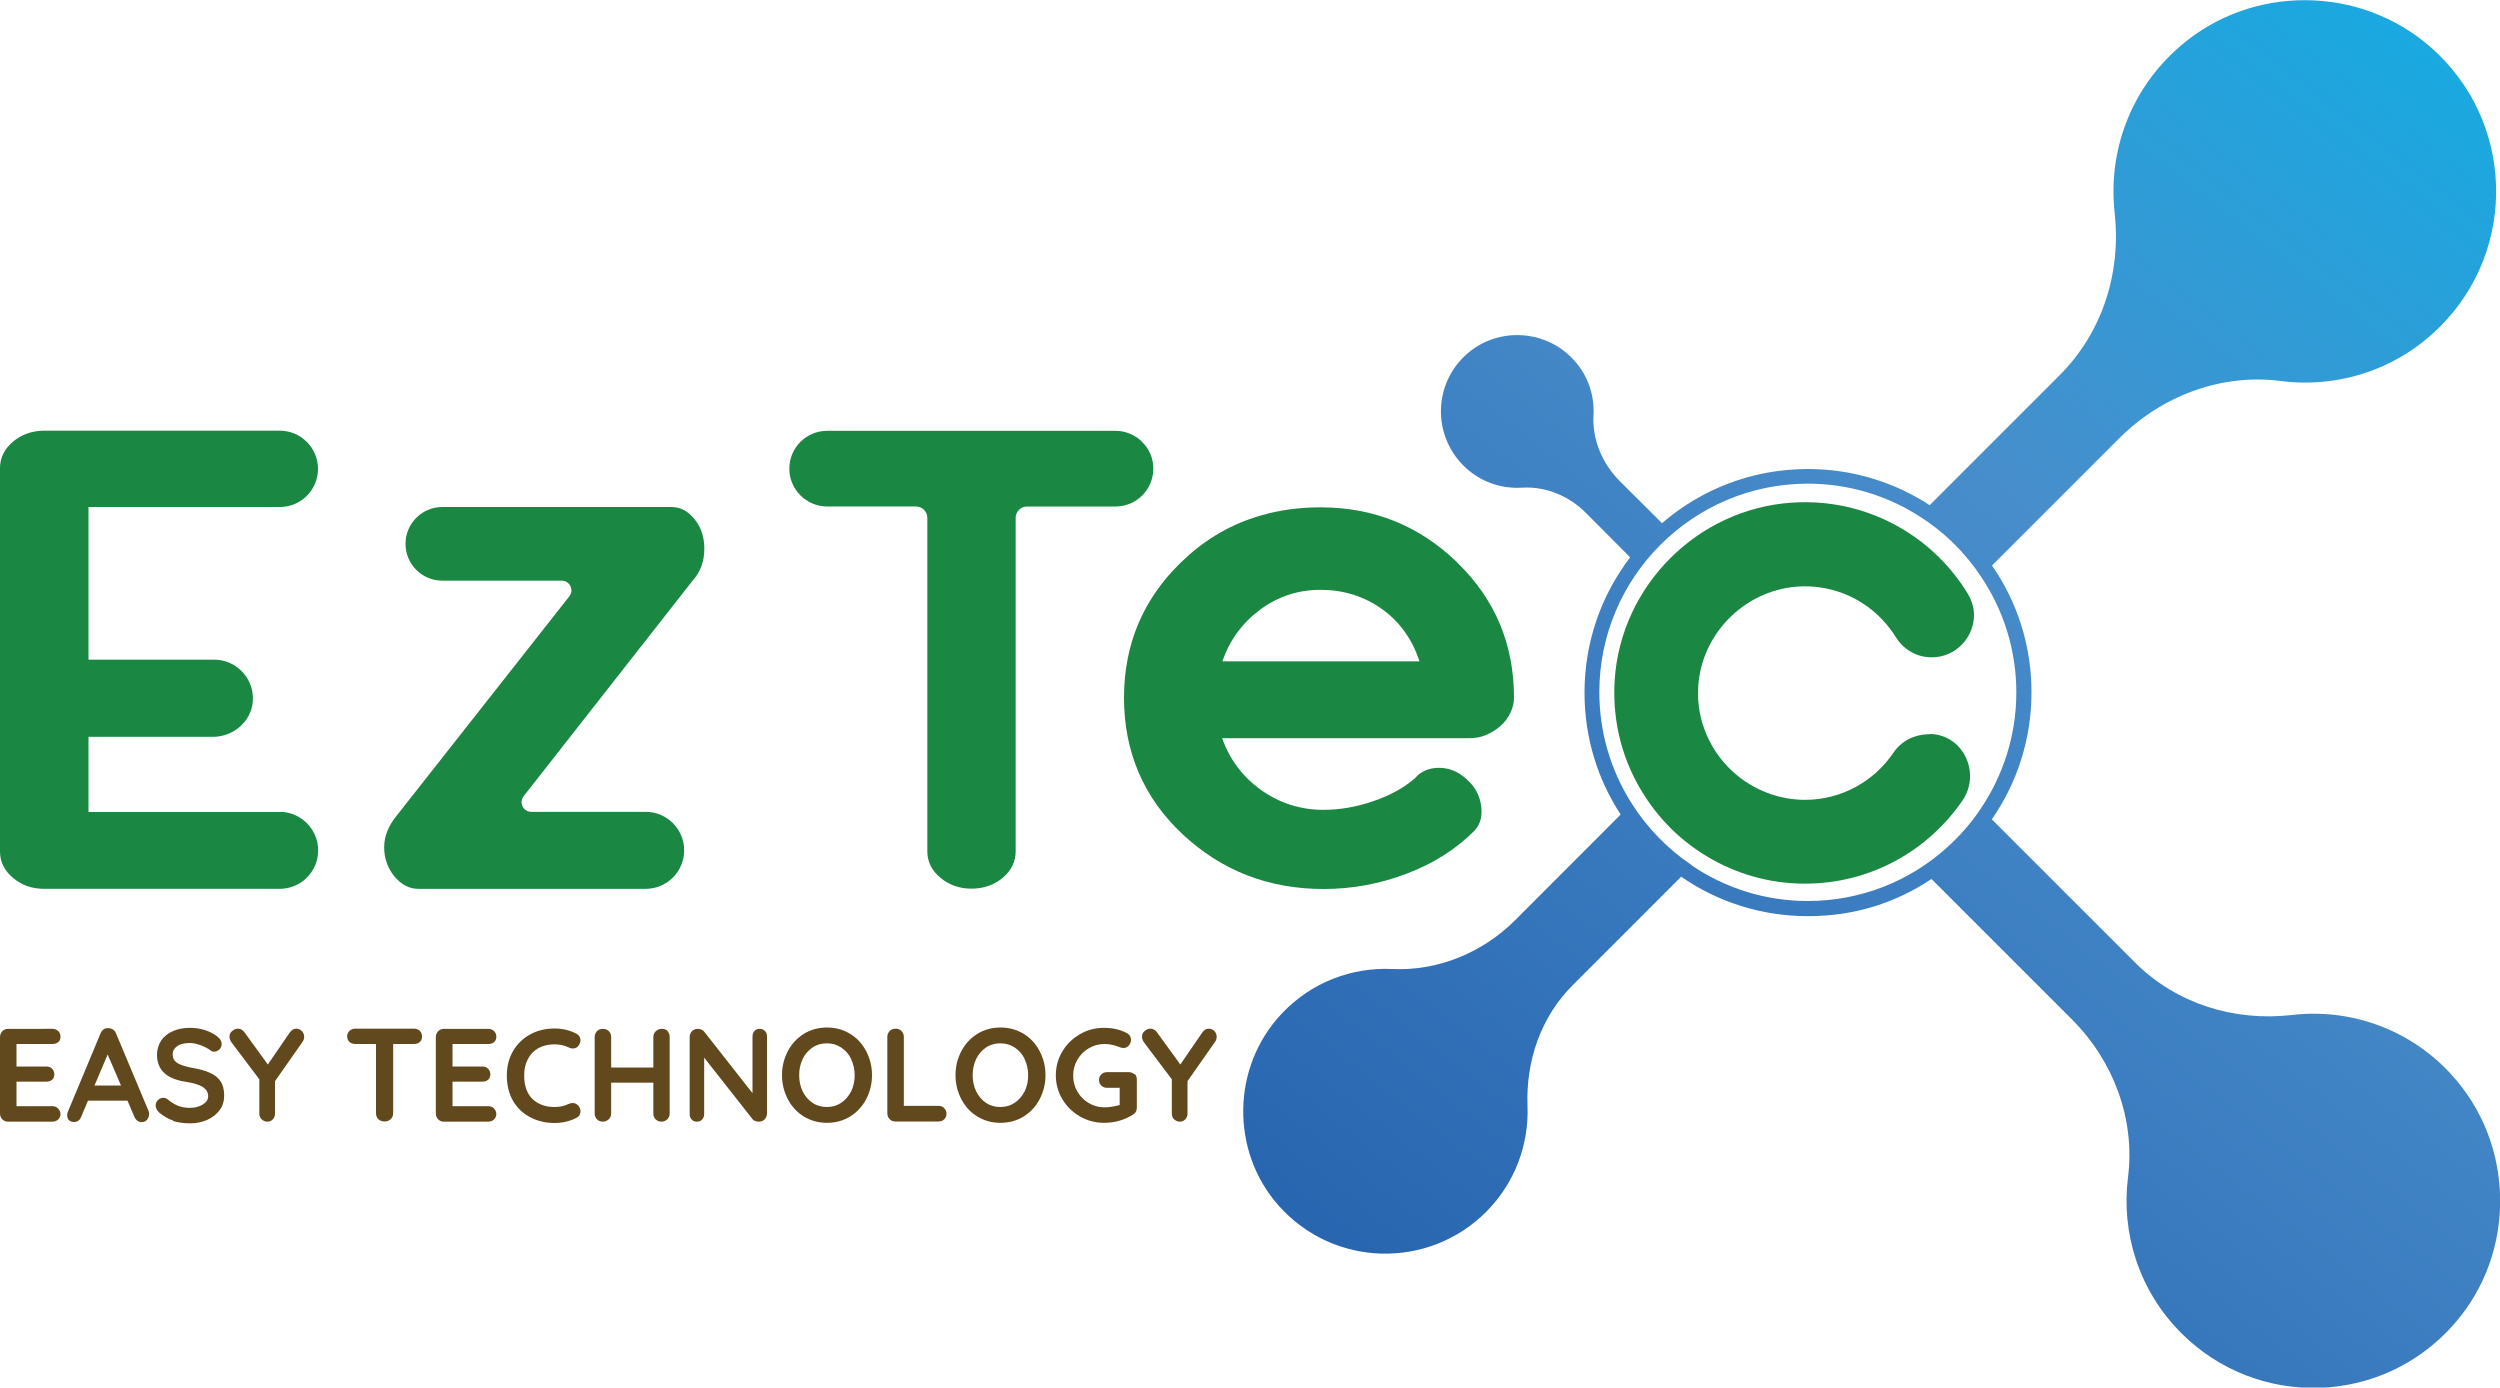 <?xml version="1.0" encoding="UTF-8"?>
<svg id="Layer_2" data-name="Layer 2" xmlns="http://www.w3.org/2000/svg" xmlns:xlink="http://www.w3.org/1999/xlink" viewBox="0 0 150 83.25">
  <defs>
    <style>
      .cls-1 {
        fill: #62491d;
      }

      .cls-2 {
        fill: url(#linear-gradient);
      }

      .cls-3 {
        fill: #1a8843;
      }
    </style>
    <linearGradient id="linear-gradient" x1="80.81" y1="97.37" x2="172.18" y2="-19.52" gradientUnits="userSpaceOnUse">
      <stop offset=".07" stop-color="#2561ad"/>
      <stop offset=".52" stop-color="#488dcb"/>
      <stop offset=".79" stop-color="#16abe2"/>
    </linearGradient>
  </defs>
  <g id="Layer_1-2" data-name="Layer 1">
    <g>
      <g>
        <path class="cls-1" d="M3.49,66.52c.09,.09,.14,.2,.14,.32,0,.13-.05,.24-.14,.33-.09,.08-.21,.13-.35,.13H.48c-.14,0-.25-.05-.34-.14-.09-.09-.14-.21-.14-.35v-4.59c0-.14,.05-.25,.14-.35,.09-.09,.21-.14,.34-.14H3.14c.14,0,.25,.04,.35,.13,.09,.09,.14,.2,.14,.34s-.04,.24-.13,.32c-.09,.08-.21,.12-.35,.12H.99v1.35h1.79c.14,0,.25,.04,.34,.13,.09,.09,.14,.2,.14,.34s-.04,.24-.13,.32c-.09,.08-.21,.12-.35,.12H.99v1.47H3.14c.14,0,.25,.05,.35,.14Z"/>
        <path class="cls-1" d="M8.94,66.86c0,.14-.05,.25-.13,.34-.09,.09-.19,.13-.31,.13-.1,0-.18-.03-.26-.09-.08-.06-.14-.14-.18-.24l-.41-.96h-2.37l-.41,.97c-.04,.1-.09,.18-.17,.23-.08,.06-.16,.08-.25,.08-.14,0-.24-.04-.31-.11-.07-.07-.11-.17-.11-.3,0-.05,0-.1,.02-.15l1.98-4.75c.04-.11,.11-.19,.19-.25,.08-.06,.18-.08,.29-.07,.1,0,.18,.03,.27,.08,.08,.06,.14,.13,.18,.23l1.95,4.65c.03,.07,.04,.13,.04,.19Zm-3.27-1.73h1.59l-.8-1.86-.79,1.86Z"/>
        <path class="cls-1" d="M10.38,67.23c-.3-.1-.57-.26-.83-.48-.14-.13-.21-.27-.21-.42,0-.12,.04-.23,.13-.32s.2-.14,.33-.14c.1,0,.19,.03,.27,.1,.21,.17,.42,.3,.62,.38,.2,.08,.44,.12,.71,.12,.3,0,.55-.07,.77-.2,.21-.13,.32-.3,.32-.49,0-.24-.11-.42-.32-.56-.21-.13-.55-.24-1.01-.31-1.16-.17-1.74-.71-1.74-1.62,0-.33,.09-.62,.26-.87,.17-.25,.41-.43,.71-.56,.3-.13,.64-.19,1.01-.19,.33,0,.65,.05,.94,.15,.29,.1,.54,.23,.73,.4,.15,.12,.23,.26,.23,.42,0,.12-.04,.23-.13,.32s-.2,.14-.32,.14c-.08,0-.15-.02-.21-.07-.14-.11-.33-.21-.58-.31-.25-.09-.47-.14-.66-.14-.33,0-.59,.06-.77,.19s-.27,.29-.27,.49c0,.23,.09,.4,.28,.52,.19,.12,.48,.21,.89,.29,.46,.08,.82,.18,1.09,.31,.27,.12,.48,.29,.62,.51,.14,.21,.21,.5,.21,.85,0,.33-.09,.63-.28,.88-.19,.25-.44,.44-.75,.58-.31,.13-.65,.2-1.01,.2-.38,0-.72-.05-1.02-.14Z"/>
        <path class="cls-1" d="M18.16,62.5l-1.66,2.37v1.94c0,.14-.04,.25-.13,.35-.09,.09-.2,.14-.33,.14s-.24-.05-.34-.14-.14-.21-.14-.35v-2.05l-1.65-2.19c-.1-.13-.14-.25-.14-.37,0-.14,.05-.25,.16-.34,.11-.09,.22-.14,.35-.14,.15,0,.28,.07,.39,.22l1.4,1.93,1.31-1.91c.11-.16,.24-.24,.4-.24,.13,0,.24,.05,.33,.14s.14,.21,.14,.35c0,.11-.03,.2-.09,.29Z"/>
        <path class="cls-1" d="M25.19,61.86c.09,.08,.13,.2,.13,.33s-.04,.25-.13,.33c-.09,.08-.21,.12-.35,.12h-1.25v4.16c0,.14-.05,.25-.15,.35-.1,.09-.22,.14-.37,.14s-.27-.05-.37-.14c-.09-.09-.14-.21-.14-.35v-4.16h-1.25c-.14,0-.26-.04-.35-.13s-.13-.2-.13-.33,.05-.24,.14-.33c.09-.08,.21-.13,.35-.13h3.52c.14,0,.26,.04,.35,.13Z"/>
        <path class="cls-1" d="M29.64,66.52c.09,.09,.14,.2,.14,.32,0,.13-.05,.24-.14,.33-.09,.08-.21,.13-.35,.13h-2.66c-.14,0-.25-.05-.34-.14-.09-.09-.14-.21-.14-.35v-4.59c0-.14,.05-.25,.14-.35,.09-.09,.21-.14,.34-.14h2.66c.14,0,.25,.04,.35,.13,.09,.09,.14,.2,.14,.34s-.04,.24-.13,.32c-.09,.08-.21,.12-.35,.12h-2.15v1.35h1.79c.14,0,.25,.04,.34,.13,.09,.09,.14,.2,.14,.34s-.04,.24-.13,.32c-.09,.08-.21,.12-.35,.12h-1.79v1.47h2.15c.14,0,.25,.05,.35,.14Z"/>
        <path class="cls-1" d="M34.83,62.41c0,.11-.04,.22-.12,.33-.08,.11-.19,.17-.33,.17-.09,0-.18-.02-.27-.07-.26-.12-.54-.18-.84-.18-.37,0-.69,.08-.97,.23-.28,.16-.49,.38-.63,.66-.15,.28-.22,.61-.22,.97,0,.62,.17,1.1,.5,1.42,.34,.32,.78,.48,1.32,.48,.32,0,.6-.06,.84-.18,.1-.04,.18-.06,.25-.06,.14,0,.25,.06,.35,.17,.08,.1,.12,.21,.12,.33,0,.09-.02,.16-.06,.23-.04,.07-.1,.12-.18,.16-.41,.21-.85,.31-1.32,.31-.52,0-.99-.11-1.43-.33-.43-.22-.78-.54-1.04-.97s-.39-.95-.39-1.56c0-.54,.12-1.02,.37-1.45,.25-.43,.59-.76,1.02-1,.43-.24,.92-.36,1.47-.36,.47,0,.91,.1,1.31,.31,.16,.08,.25,.22,.25,.4Z"/>
        <path class="cls-1" d="M40.05,61.87c.09,.09,.13,.21,.13,.35v4.59c0,.14-.05,.25-.14,.35-.1,.09-.22,.14-.36,.14-.13,0-.25-.05-.34-.14-.1-.09-.14-.21-.14-.35v-1.85h-2.53v1.85c0,.14-.05,.25-.15,.35-.1,.09-.22,.14-.35,.14-.14,0-.26-.05-.35-.14-.09-.09-.14-.21-.14-.35v-4.59c0-.14,.05-.25,.14-.35s.22-.14,.37-.14c.13,0,.25,.05,.34,.14s.14,.21,.14,.35v1.83h2.53v-1.83c0-.14,.05-.25,.15-.35,.1-.09,.22-.14,.35-.14,.15,0,.27,.04,.36,.13Z"/>
        <path class="cls-1" d="M45.9,61.86c.08,.08,.12,.19,.12,.32v4.63c0,.14-.05,.25-.14,.35-.09,.09-.21,.14-.35,.14-.07,0-.15-.01-.22-.04-.07-.02-.12-.06-.15-.1l-2.91-3.7v3.39c0,.13-.04,.23-.12,.32s-.19,.13-.32,.13-.23-.04-.31-.13-.12-.19-.12-.32v-4.63c0-.14,.05-.25,.14-.35,.09-.09,.21-.14,.34-.14,.08,0,.16,.02,.23,.05,.08,.03,.13,.07,.17,.13l2.89,3.68v-3.41c0-.13,.04-.23,.12-.32s.19-.13,.31-.13,.23,.04,.31,.13Z"/>
        <path class="cls-1" d="M51.97,65.95c-.23,.44-.55,.78-.96,1.04-.41,.25-.87,.38-1.39,.38s-.98-.13-1.39-.38c-.41-.25-.73-.6-.96-1.04-.23-.44-.35-.92-.35-1.44s.12-1,.35-1.44c.23-.44,.55-.78,.96-1.04,.41-.25,.87-.38,1.39-.38s.97,.13,1.39,.38c.41,.25,.73,.6,.96,1.04,.23,.44,.35,.92,.35,1.44s-.12,1-.35,1.44Zm-.9-2.41c-.14-.29-.34-.52-.6-.69s-.54-.25-.86-.25-.61,.08-.86,.25c-.25,.17-.45,.4-.59,.69-.14,.29-.21,.61-.21,.97s.07,.68,.21,.97c.14,.29,.34,.52,.59,.69,.25,.17,.54,.25,.86,.25s.6-.08,.86-.25c.25-.17,.45-.4,.6-.69,.14-.29,.21-.61,.21-.96s-.07-.68-.21-.96Z"/>
        <path class="cls-1" d="M56.65,66.49c.09,.09,.14,.2,.14,.34s-.05,.24-.14,.33c-.09,.09-.21,.13-.35,.13h-2.58c-.14,0-.25-.05-.34-.14-.09-.09-.14-.21-.14-.35v-4.59c0-.14,.05-.25,.14-.35s.22-.14,.37-.14c.13,0,.25,.05,.34,.14s.14,.21,.14,.35v4.14h2.07c.14,0,.25,.04,.35,.13Z"/>
        <path class="cls-1" d="M62.38,65.95c-.23,.44-.55,.78-.96,1.04-.41,.25-.87,.38-1.39,.38s-.98-.13-1.39-.38c-.41-.25-.73-.6-.96-1.04-.23-.44-.35-.92-.35-1.44s.12-1,.35-1.44c.23-.44,.55-.78,.96-1.04,.41-.25,.87-.38,1.39-.38s.97,.13,1.39,.38c.41,.25,.73,.6,.96,1.04,.23,.44,.35,.92,.35,1.44s-.12,1-.35,1.44Zm-.9-2.41c-.14-.29-.34-.52-.6-.69s-.54-.25-.86-.25-.61,.08-.86,.25c-.25,.17-.45,.4-.59,.69-.14,.29-.21,.61-.21,.97s.07,.68,.21,.97c.14,.29,.34,.52,.59,.69,.25,.17,.54,.25,.86,.25s.6-.08,.86-.25c.25-.17,.45-.4,.6-.69,.14-.29,.21-.61,.21-.96s-.07-.68-.21-.96Z"/>
        <path class="cls-1" d="M68.08,64.43c.09,.09,.13,.21,.13,.35v1.68c0,.19-.08,.33-.25,.43-.52,.32-1.09,.48-1.71,.48-.52,0-1.01-.13-1.45-.38-.44-.26-.8-.6-1.06-1.04-.26-.44-.39-.91-.39-1.43s.13-1,.39-1.43c.26-.44,.61-.78,1.06-1.04,.44-.26,.93-.38,1.45-.38s.98,.11,1.37,.32c.08,.04,.14,.1,.18,.17,.04,.07,.06,.14,.06,.22,0,.13-.04,.25-.13,.35-.09,.1-.19,.15-.32,.15-.08,0-.17-.02-.26-.06-.29-.12-.58-.18-.89-.18-.34,0-.65,.09-.94,.26s-.51,.4-.68,.69c-.17,.29-.25,.61-.25,.95s.08,.66,.25,.95c.17,.29,.39,.52,.68,.69,.29,.17,.6,.26,.94,.26,.15,0,.31-.01,.48-.04,.17-.03,.32-.06,.44-.1v-1.03h-.75c-.14,0-.25-.04-.35-.13-.09-.09-.14-.2-.14-.34s.05-.25,.14-.34c.09-.09,.21-.13,.35-.13h1.3c.14,0,.25,.05,.34,.14Z"/>
        <path class="cls-1" d="M72.91,62.5l-1.66,2.37v1.94c0,.14-.04,.25-.13,.35-.09,.09-.2,.14-.33,.14s-.24-.05-.34-.14-.14-.21-.14-.35v-2.05l-1.65-2.19c-.1-.13-.14-.25-.14-.37,0-.14,.05-.25,.16-.34,.11-.09,.22-.14,.35-.14,.15,0,.28,.07,.39,.22l1.4,1.93,1.31-1.91c.11-.16,.24-.24,.4-.24,.13,0,.24,.05,.33,.14s.14,.21,.14,.35c0,.11-.03,.2-.09,.29Z"/>
      </g>
      <path class="cls-3" d="M16.78,48.72H5.31v-4.51h7.46c1.23,0,2.32-.92,2.4-2.15,.05-.7-.22-1.34-.68-1.8-.42-.42-1-.68-1.63-.68H5.31v-9.16h11.48c1.27,0,2.29-1.03,2.29-2.29s-1.03-2.29-2.29-2.29H2.66c-.72,0-1.35,.22-1.87,.65-.52,.44-.79,.97-.79,1.59v23.01c0,.62,.26,1.15,.79,1.59,.52,.44,1.14,.65,1.87,.65h14.12c1.28,0,2.31-1.03,2.31-2.31,0-.64-.26-1.21-.68-1.63s-.99-.68-1.63-.68Z"/>
      <path class="cls-3" d="M41.58,34.81c.45-.5,.68-1.13,.68-1.89,0-.69-.19-1.28-.58-1.76-.39-.49-.85-.74-1.4-.74h-13.74c-1.22,0-2.21,.99-2.21,2.21h0c0,1.22,.99,2.21,2.21,2.21h7.16c.49,0,.76,.56,.46,.94l-10.36,13.16c-.5,.61-.75,1.24-.75,1.9s.21,1.24,.61,1.74c.42,.5,.89,.75,1.44,.75h13.64c1.27,0,2.31-1.03,2.31-2.31h0c0-1.27-1.03-2.31-2.31-2.31h-6.86c-.49,0-.76-.56-.46-.94l10.16-12.96Z"/>
      <path class="cls-3" d="M68.54,26.52c-.41-.41-.98-.67-1.61-.67h-17.3c-1.26,0-2.27,1.02-2.27,2.27s1.02,2.27,2.27,2.27h5.33c.37,0,.68,.3,.68,.68v20.01c0,.62,.26,1.15,.79,1.59,.52,.43,1.14,.65,1.86,.65s1.35-.22,1.87-.65c.52-.44,.78-.97,.78-1.59V31.07c0-.37,.3-.68,.68-.68h5.31c1.26,0,2.27-1.02,2.27-2.27,0-.63-.25-1.2-.67-1.6Z"/>
      <path class="cls-3" d="M87.45,33.76c-2.29-2.22-5.03-3.32-8.21-3.32-1.28,0-2.49,.16-3.62,.5-.11,.03-.22,.06-.33,.1-1.65,.53-3.12,1.43-4.42,2.69-2.29,2.22-3.43,4.93-3.43,8.14s1.16,5.98,3.51,8.18c2.34,2.19,5.16,3.29,8.47,3.29,1.72,0,3.38-.31,4.98-.92,1.61-.61,2.97-1.47,4.09-2.6,.35-.39,.47-.91,.37-1.53-.1-.62-.39-1.13-.86-1.53-.47-.45-1.02-.68-1.62-.69-.61-.01-1.11,.19-1.48,.62-.65,.57-1.48,1.03-2.5,1.38-1.02,.35-2.02,.52-2.99,.52-1.37,0-2.61-.39-3.73-1.18-1.11-.79-1.9-1.83-2.35-3.12h14.86c.37,0,.71-.07,1.02-.21,.31-.14,.59-.32,.84-.54,.25-.22,.44-.49,.58-.78,.14-.3,.21-.6,.21-.9,0-3.21-1.14-5.91-3.4-8.1Zm-14.11,5.93c.44-1.29,1.21-2.33,2.28-3.12,1.07-.79,2.27-1.18,3.62-1.18s2.59,.38,3.66,1.14c1.07,.76,1.83,1.81,2.27,3.15h-11.83Z"/>
      <path class="cls-3" d="M115.82,44.05c-.44,0-.88,.09-1.27,.28-.37,.19-.69,.46-.93,.81-1.15,1.72-3.11,2.85-5.32,2.85-.74,0-1.46-.13-2.13-.37-1.7-.6-3.08-1.9-3.78-3.55-.37-.86-.55-1.81-.5-2.8,.16-3.34,2.98-6.05,6.33-6.09,.91-.01,1.77,.17,2.56,.5,1.23,.52,2.27,1.42,2.97,2.55,.23,.37,.55,.68,.92,.89,.37,.21,.79,.32,1.23,.32,1.47,0,2.54-1.22,2.54-2.53,0-.41-.11-.83-.34-1.23,0,0,0-.01-.01-.02-.9-1.49-2.13-2.76-3.59-3.7-1.99-1.29-4.42-1.98-7.01-1.8-5.66,.39-10.25,5-10.61,10.66-.16,2.57,.52,4.97,1.81,6.95,.94,1.47,2.22,2.71,3.72,3.61,1.72,1.04,3.74,1.64,5.89,1.64,3.93,0,7.39-1.98,9.45-4.99,1.12-1.64,.05-3.94-1.93-3.99Z"/>
      <path class="cls-2" d="M147.03,64.41c-2.55-2.74-6.11-3.91-9.52-3.51-3.46,.4-6.93-.68-9.4-3.14l-8.6-8.6c1.5-2.16,2.38-4.79,2.38-7.62s-.87-5.45-2.37-7.61l7.63-7.63c2.55-2.55,6.12-3.9,9.69-3.44,3.4,.44,6.96-.65,9.57-3.27,4.66-4.66,4.47-12.34-.57-16.76-4.24-3.71-10.68-3.77-14.97-.11-3.07,2.61-4.4,6.41-3.99,10.05,.4,3.59-.74,7.18-3.3,9.74l-7.8,7.8c-2.1-1.37-4.61-2.17-7.31-2.17-3.34,0-6.4,1.22-8.75,3.25l-2.55-2.54c-1.03-1.04-1.64-2.46-1.56-3.94,.07-1.29-.4-2.6-1.43-3.56-1.7-1.61-4.41-1.67-6.17-.11-2,1.77-2.07,4.82-.21,6.69,.96,.96,2.25,1.41,3.51,1.33,1.44-.09,2.84,.5,3.85,1.52l2.65,2.66c-1.72,2.25-2.74,5.06-2.74,8.12,0,2.7,.79,5.21,2.17,7.31l-6.34,6.35c-1.95,1.94-4.62,3.05-7.37,2.92-2.39-.11-4.82,.77-6.61,2.66-3.03,3.19-3.11,8.27-.19,11.55,3.3,3.7,8.97,3.82,12.43,.37,1.75-1.75,2.58-4.07,2.49-6.37-.1-2.7,.8-5.33,2.71-7.24l6.51-6.51c2.16,1.5,4.78,2.37,7.61,2.37s5.29-.82,7.41-2.23l8.43,8.43c2.49,2.49,3.8,5.98,3.36,9.47-.42,3.33,.65,6.8,3.2,9.35,4.55,4.55,12.04,4.38,16.36-.54,3.77-4.28,3.68-10.84-.2-15.02Zm-45.51-12.49c-1.46-.97-2.69-2.25-3.63-3.73-1.22-1.93-1.93-4.21-1.93-6.66,0-6.9,5.61-12.51,12.51-12.51,2.45,0,4.73,.71,6.65,1.93,1.49,.93,2.76,2.17,3.73,3.63,1.34,1.99,2.13,4.38,2.13,6.96s-.79,4.98-2.13,6.97c-.57,.86-1.26,1.65-2.04,2.35-2.21,1.99-5.14,3.2-8.34,3.2-2.57,0-4.97-.78-6.96-2.13Z"/>
    </g>
  </g>
</svg>